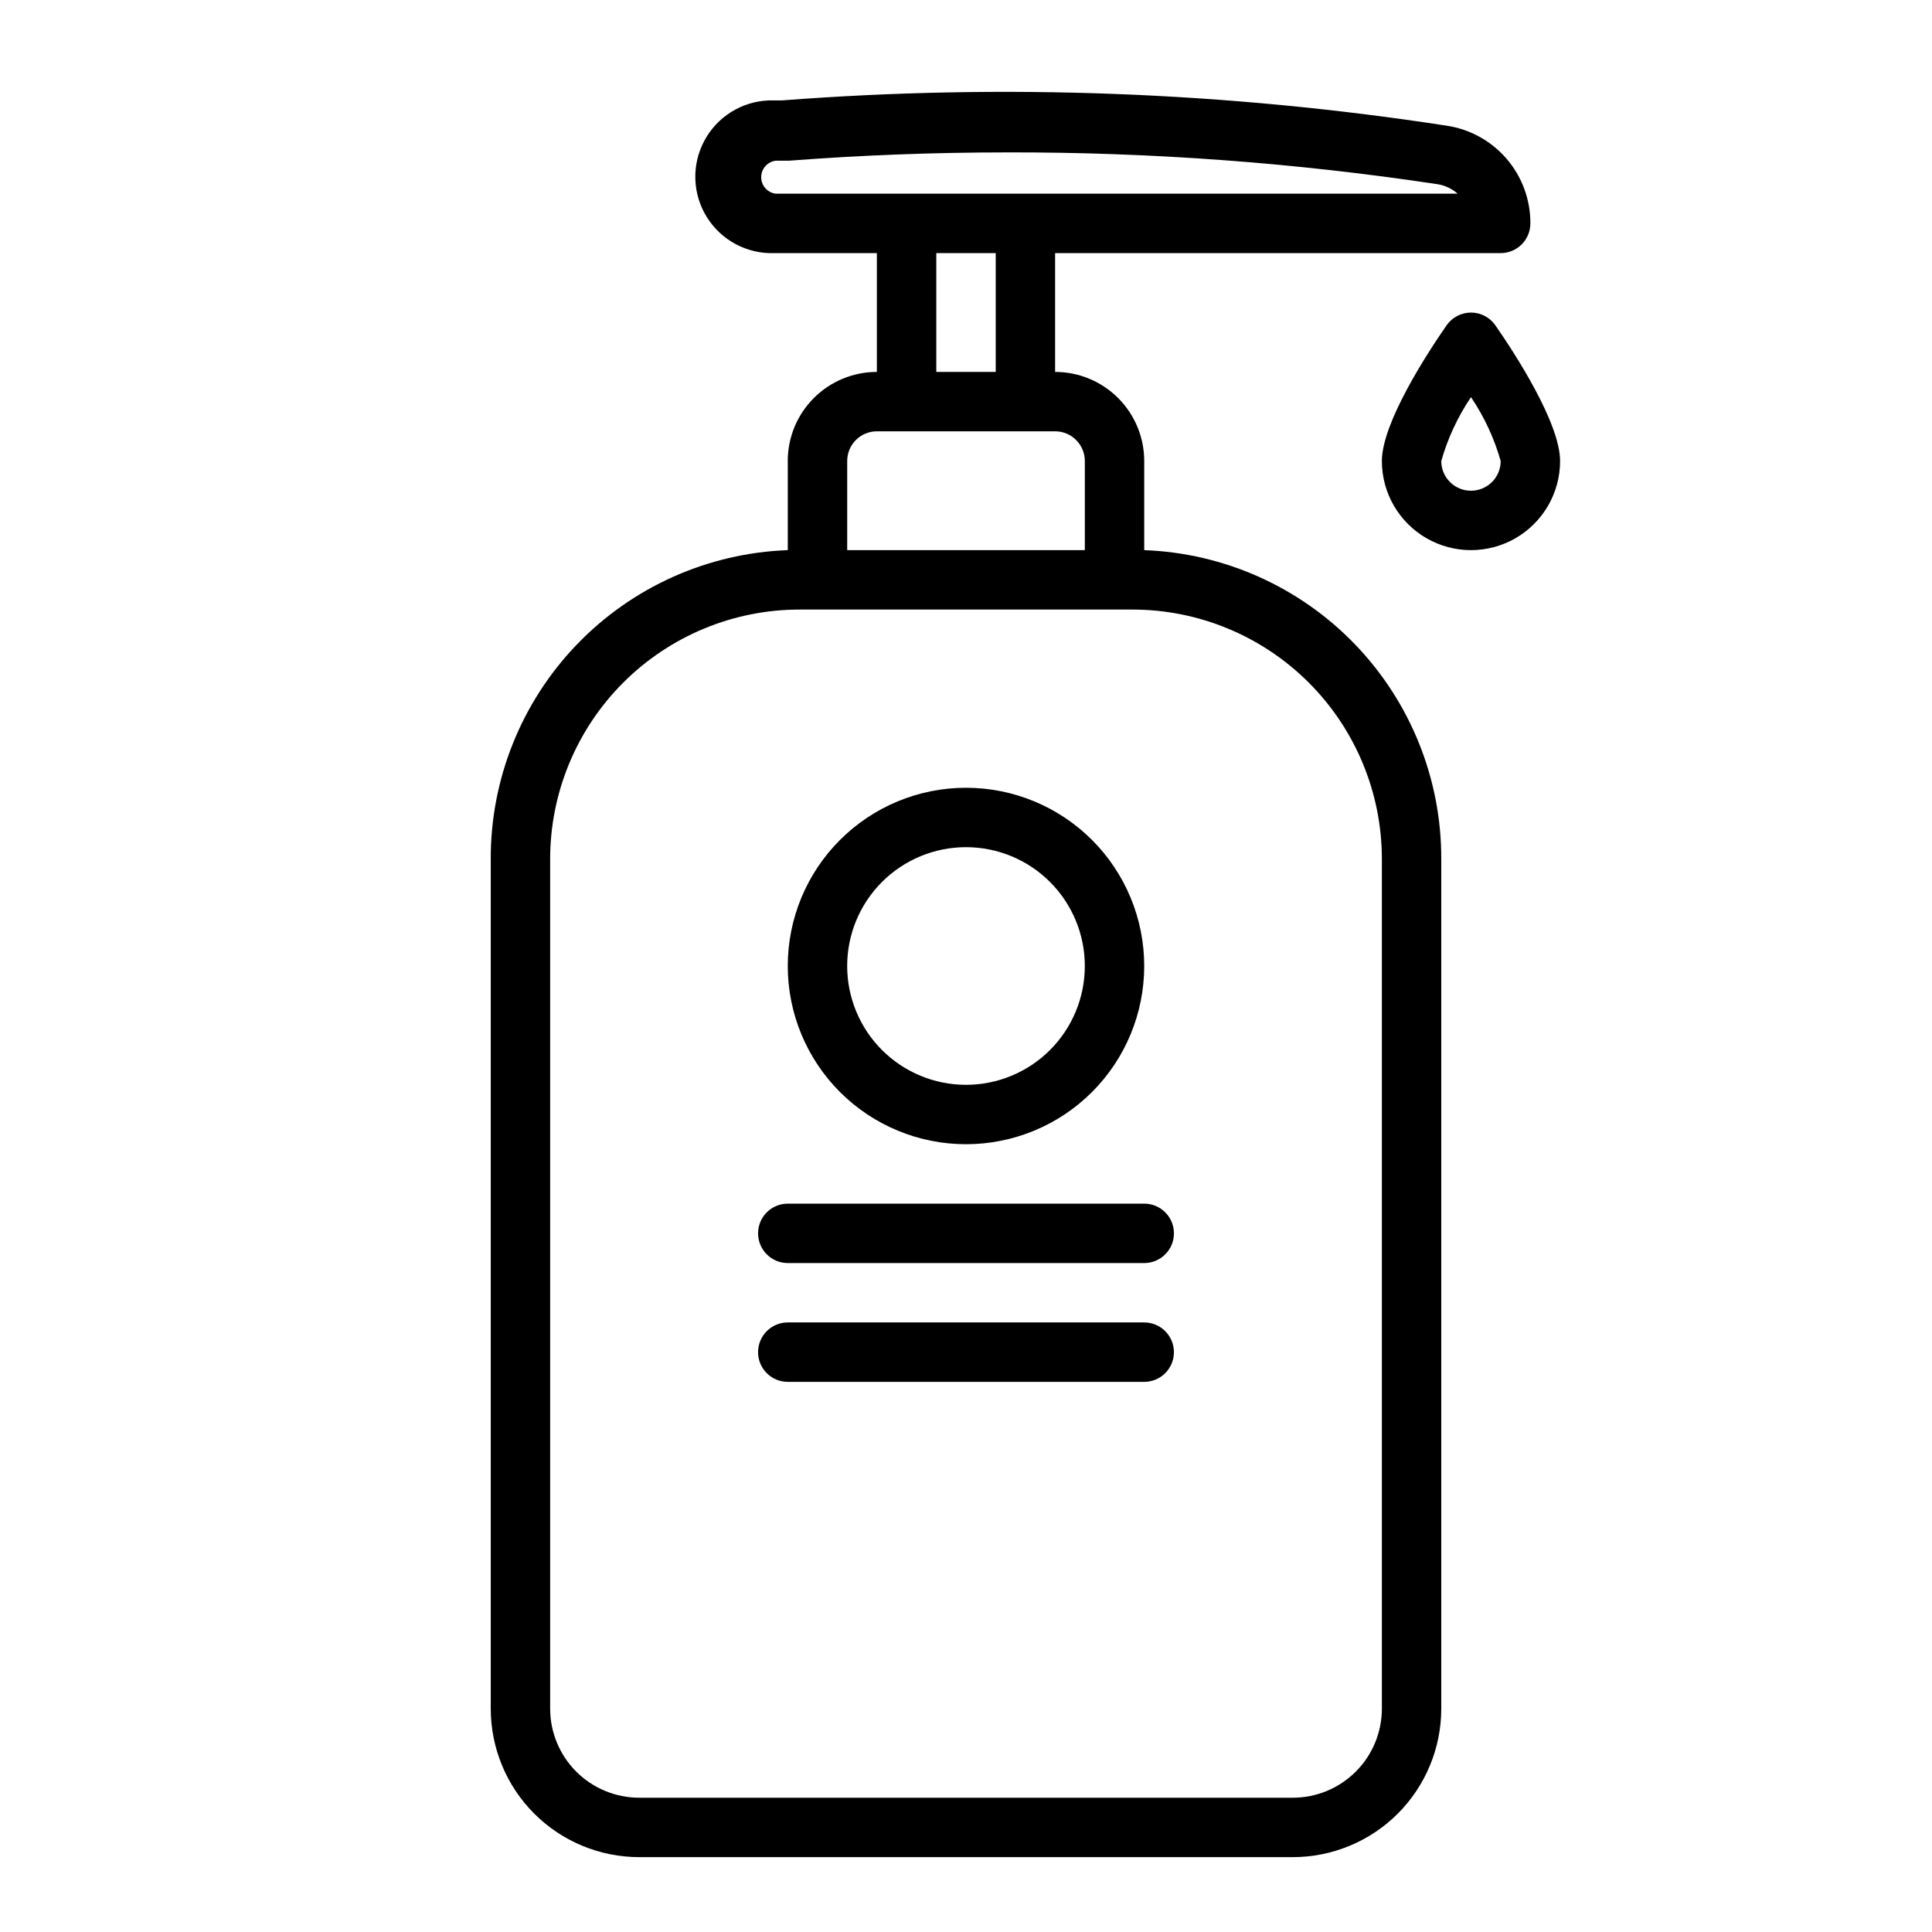 <?xml version="1.0" encoding="UTF-8"?>
<!-- Uploaded to: SVG Repo, www.svgrepo.com, Generator: SVG Repo Mixer Tools -->
<svg fill="#000000" width="800px" height="800px" version="1.1" viewBox="144 144 512 512" xmlns="http://www.w3.org/2000/svg">
 <g>
  <path d="m352.77 266.18v23.617-0.004c-21.188 0.777-41.246 9.762-55.938 25.051-14.688 15.293-22.859 35.695-22.781 56.898v225.06c0 10.438 4.144 20.449 11.527 27.832 7.383 7.379 17.395 11.527 27.832 11.527h173.18c10.441 0 20.453-4.148 27.832-11.527 7.383-7.383 11.527-17.395 11.527-27.832v-225.06c0.078-21.203-8.094-41.605-22.781-56.898-14.691-15.289-34.746-24.273-55.938-25.051v-23.613c0-6.266-2.488-12.273-6.918-16.699-4.426-4.43-10.434-6.918-16.699-6.918v-31.488h118.08c2.086 0 4.09-0.828 5.566-2.305 1.477-1.477 2.305-3.481 2.305-5.566 0.031-6.266-2.195-12.332-6.273-17.09-4.074-4.754-9.73-7.883-15.926-8.809-58.273-8.969-117.39-11.215-176.18-6.691h-3.465c-7.227 0.281-13.754 4.394-17.125 10.797-3.371 6.398-3.07 14.109 0.785 20.23 3.859 6.117 10.688 9.715 17.914 9.434h27.082v31.488c-6.266 0-12.27 2.488-16.699 6.918-4.43 4.426-6.918 10.434-6.918 16.699zm91.238 39.359c17.562-0.023 34.414 6.945 46.836 19.367 12.418 12.418 19.387 29.27 19.367 46.836v225.06c0 6.262-2.488 12.27-6.918 16.699-4.43 4.426-10.434 6.914-16.699 6.914h-173.18c-6.262 0-12.27-2.488-16.699-6.914-4.43-4.43-6.918-10.438-6.918-16.699v-225.06c-0.02-17.566 6.949-34.418 19.367-46.836 12.422-12.422 29.273-19.391 46.836-19.367zm-94.465-110.21v-0.004c-2.188-0.293-3.82-2.16-3.82-4.367s1.633-4.074 3.82-4.367h3.465c19.207-1.469 38.469-2.203 57.781-2.203l-0.004-0.004c38.207-0.082 76.367 2.734 114.14 8.426 1.988 0.309 3.848 1.184 5.356 2.516h-181.05zm58.332 15.742v31.488h-15.746v-31.488zm-23.617 47.23h39.359c2.09 0 4.09 0.832 5.566 2.309 1.477 1.477 2.309 3.477 2.309 5.566v23.617l-62.977-0.004v-23.613c0-4.348 3.523-7.875 7.871-7.875z"/>
  <path d="m527.37 230.2c-5.195 7.477-17.16 25.898-17.16 35.977 0 8.434 4.5 16.23 11.809 20.449 7.305 4.219 16.309 4.219 23.617 0 7.305-4.219 11.805-12.016 11.805-20.449 0-10.078-11.965-28.496-17.16-35.977-1.473-2.109-3.883-3.367-6.453-3.367-2.574 0-4.984 1.258-6.457 3.367zm6.457 43.848c-4.348 0-7.875-3.523-7.875-7.871 1.711-6.027 4.367-11.738 7.875-16.926 3.508 5.188 6.164 10.898 7.871 16.926 0 2.086-0.828 4.09-2.305 5.566-1.477 1.473-3.481 2.305-5.566 2.305z"/>
  <path d="m400 447.23c12.523 0 24.539-4.977 33.398-13.832 8.855-8.859 13.832-20.875 13.832-33.398 0-12.527-4.977-24.543-13.832-33.398-8.859-8.859-20.875-13.836-33.398-13.836-12.527 0-24.543 4.977-33.398 13.836-8.859 8.855-13.836 20.871-13.836 33.398 0 12.523 4.977 24.539 13.836 33.398 8.855 8.855 20.871 13.832 33.398 13.832zm0-78.719c8.352 0 16.359 3.316 22.266 9.223 5.902 5.902 9.223 13.914 9.223 22.266s-3.32 16.359-9.223 22.266c-5.906 5.902-13.914 9.223-22.266 9.223s-16.363-3.32-22.266-9.223c-5.906-5.906-9.223-13.914-9.223-22.266s3.316-16.363 9.223-22.266c5.902-5.906 13.914-9.223 22.266-9.223z"/>
  <path d="m352.77 462.98c-4.348 0-7.871 3.523-7.871 7.871s3.523 7.871 7.871 7.871h94.465c4.348 0 7.871-3.523 7.871-7.871s-3.523-7.871-7.871-7.871z"/>
  <path d="m447.23 494.46h-94.465c-4.348 0-7.871 3.527-7.871 7.875 0 4.348 3.523 7.871 7.871 7.871h94.465c4.348 0 7.871-3.523 7.871-7.871 0-4.348-3.523-7.875-7.871-7.875z"/>
 </g>
</svg>